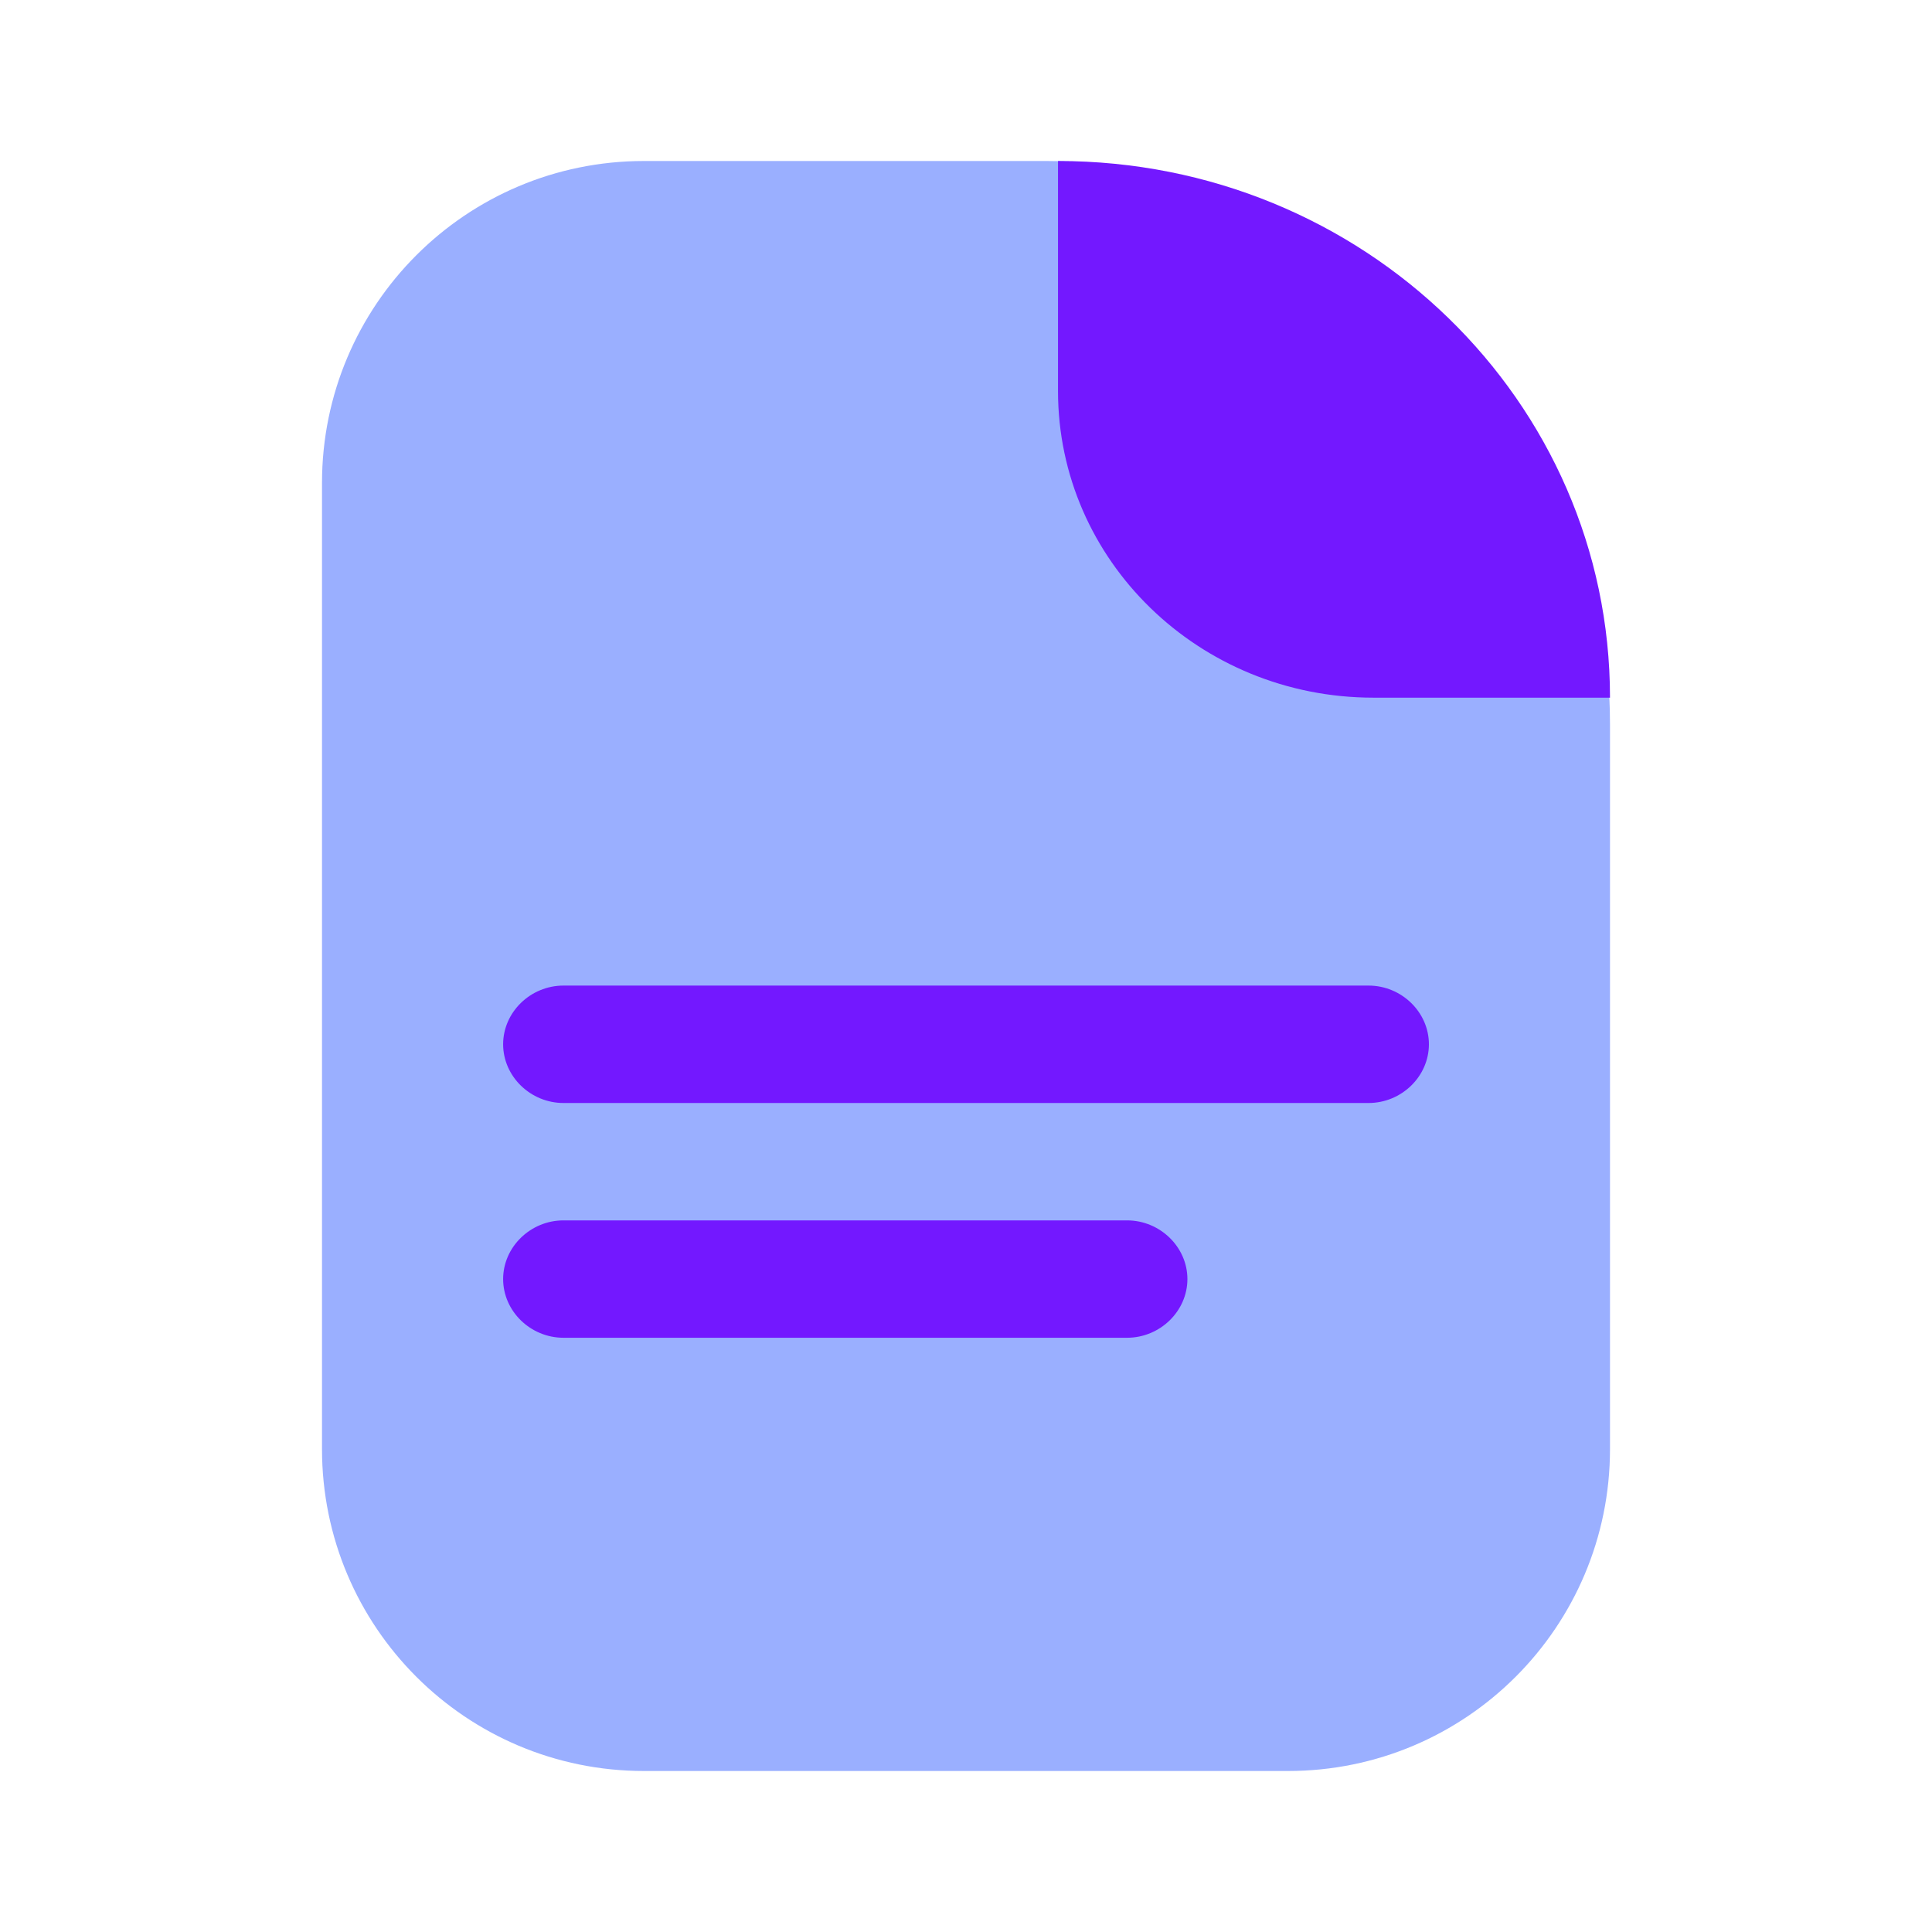 <svg width="45" height="45" viewBox="0 0 45 45" fill="none" xmlns="http://www.w3.org/2000/svg">
<path d="M7.5 11.25C7.5 7.106 10.856 3.75 15 3.75H24.375C31.631 3.75 37.5 9.619 37.5 16.875V33.75C37.5 37.894 34.144 41.25 30 41.25H15C10.856 41.25 7.5 37.894 7.5 33.75V11.25Z" fill="#9AAFFF"/>
<path fill-rule="evenodd" clip-rule="evenodd" d="M37.5 16.25H31.989C27.93 16.25 24.643 13.054 24.643 9.107V3.75C31.751 3.75 37.5 9.339 37.5 16.25Z" fill="#7318FF"/>
<path d="M31.876 25.691H13.125C12.356 25.691 11.719 25.071 11.719 24.323C11.719 23.576 12.356 22.956 13.125 22.956H31.876C32.645 22.956 33.282 23.576 33.282 24.323C33.282 25.071 32.645 25.691 31.876 25.691Z" fill="#7318FF"/>
<path d="M26.251 31.159H13.125C12.356 31.159 11.719 30.54 11.719 29.792C11.719 29.045 12.356 28.425 13.125 28.425H26.251C27.019 28.425 27.657 29.045 27.657 29.792C27.657 30.54 27.019 31.159 26.251 31.159Z" fill="#7318FF"/>
</svg>
